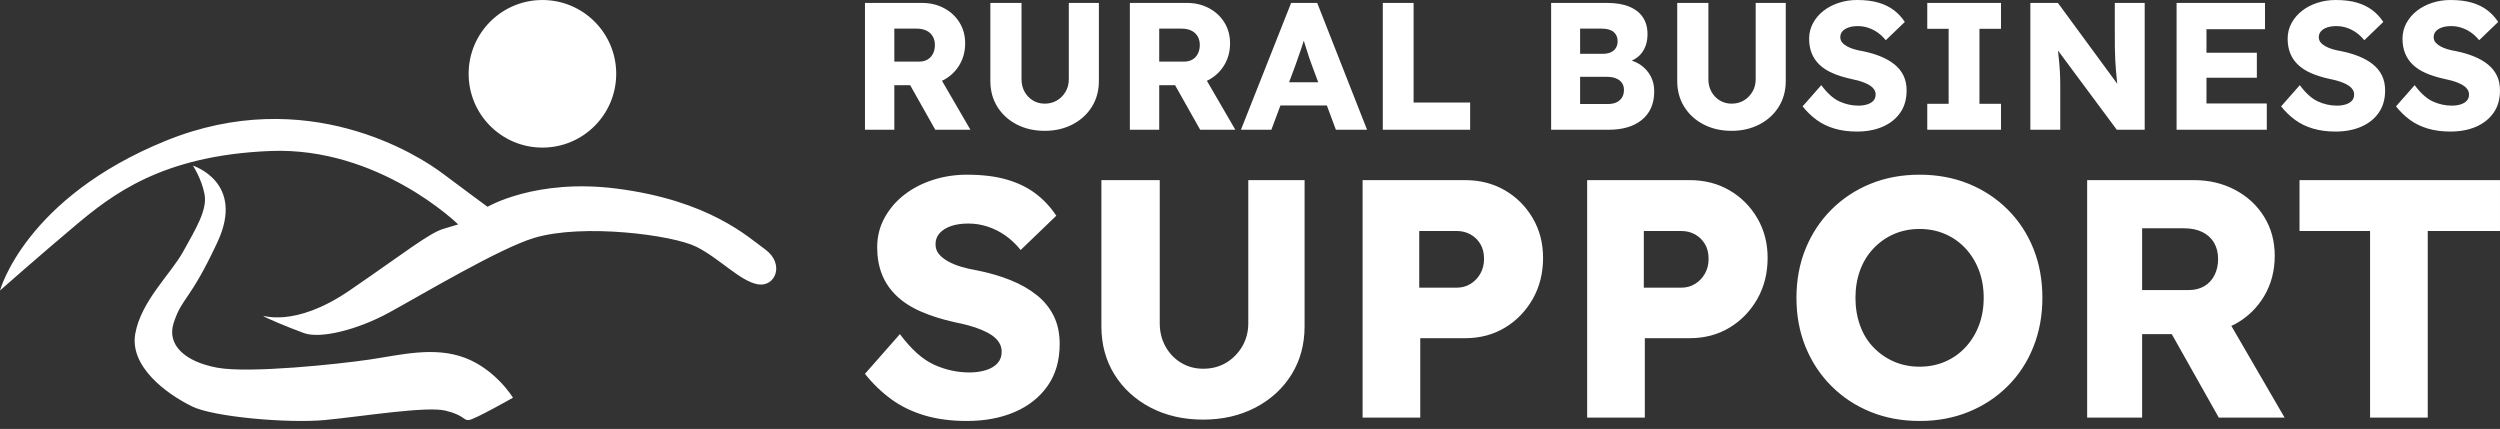 <?xml version="1.0" encoding="UTF-8" standalone="no"?>
<!DOCTYPE svg PUBLIC "-//W3C//DTD SVG 1.1//EN" "http://www.w3.org/Graphics/SVG/1.1/DTD/svg11.dtd">
<svg width="100%" height="100%" viewBox="0 0 204 35" version="1.1" xmlns="http://www.w3.org/2000/svg" xmlns:xlink="http://www.w3.org/1999/xlink" xml:space="preserve" xmlns:serif="http://www.serif.com/" style="fill-rule:evenodd;clip-rule:evenodd;stroke-linejoin:round;stroke-miterlimit:2;">
    <rect x="0" y="0" width="204" height="35" fill="#333333" stroke="none"/>
    <g transform="matrix(1,0,0,1,-43.451,-63.039)">
        <g transform="matrix(1,0,0,1,-102,-240.152)">
            <g transform="matrix(1,0,0,1,347.75,334.466)">
                <path d="M0,-27.992L1.552,-29.485C1.306,-29.86 1.008,-30.181 0.658,-30.446C0.308,-30.712 -0.111,-30.917 -0.599,-31.06C-1.086,-31.203 -1.67,-31.275 -2.351,-31.275C-2.863,-31.275 -3.356,-31.198 -3.829,-31.045C-4.302,-30.892 -4.719,-30.676 -5.079,-30.394C-5.439,-30.114 -5.724,-29.779 -5.936,-29.39C-6.148,-28.999 -6.254,-28.573 -6.254,-28.11C-6.254,-27.677 -6.185,-27.285 -6.047,-26.935C-5.909,-26.585 -5.699,-26.274 -5.419,-26.004C-5.137,-25.732 -4.786,-25.503 -4.361,-25.316C-3.938,-25.129 -3.44,-24.971 -2.868,-24.843C-2.661,-24.803 -2.459,-24.756 -2.262,-24.702C-2.065,-24.648 -1.877,-24.584 -1.7,-24.51C-1.522,-24.437 -1.37,-24.355 -1.242,-24.266C-1.114,-24.178 -1.012,-24.074 -0.938,-23.956C-0.864,-23.838 -0.828,-23.705 -0.828,-23.556C-0.828,-23.359 -0.887,-23.195 -1.005,-23.062C-1.124,-22.928 -1.291,-22.827 -1.508,-22.758C-1.724,-22.689 -1.966,-22.655 -2.233,-22.655C-2.764,-22.655 -3.28,-22.768 -3.777,-22.995C-4.275,-23.221 -4.771,-23.665 -5.263,-24.325L-6.786,-22.596C-6.451,-22.172 -6.072,-21.805 -5.648,-21.494C-5.224,-21.183 -4.738,-20.947 -4.192,-20.785C-3.644,-20.622 -3.03,-20.54 -2.351,-20.54C-1.562,-20.54 -0.864,-20.671 -0.259,-20.932C0.348,-21.193 0.825,-21.573 1.176,-22.071C1.526,-22.568 1.7,-23.177 1.7,-23.897C1.7,-24.36 1.614,-24.766 1.442,-25.116C1.269,-25.467 1.022,-25.769 0.702,-26.026C0.382,-26.282 0.002,-26.499 -0.436,-26.676C-0.874,-26.853 -1.365,-26.996 -1.907,-27.105C-2.144,-27.144 -2.371,-27.196 -2.587,-27.26C-2.804,-27.324 -2.996,-27.403 -3.164,-27.497C-3.332,-27.59 -3.465,-27.697 -3.563,-27.815C-3.662,-27.933 -3.711,-28.076 -3.711,-28.243C-3.711,-28.43 -3.652,-28.591 -3.534,-28.724C-3.415,-28.857 -3.25,-28.96 -3.038,-29.034C-2.827,-29.108 -2.572,-29.145 -2.277,-29.145C-1.991,-29.145 -1.713,-29.101 -1.442,-29.012C-1.17,-28.924 -0.914,-28.796 -0.672,-28.627C-0.431,-28.46 -0.207,-28.248 0,-27.992M-12.936,-27.815C-13.035,-27.933 -13.084,-28.076 -13.084,-28.243C-13.084,-28.43 -13.025,-28.591 -12.907,-28.724C-12.789,-28.857 -12.623,-28.96 -12.411,-29.034C-12.2,-29.108 -11.946,-29.145 -11.65,-29.145C-11.364,-29.145 -11.086,-29.101 -10.815,-29.012C-10.544,-28.924 -10.288,-28.796 -10.046,-28.627C-9.804,-28.46 -9.58,-28.248 -9.373,-27.992L-7.821,-29.485C-8.067,-29.86 -8.366,-30.181 -8.715,-30.446C-9.066,-30.712 -9.484,-30.917 -9.972,-31.06C-10.46,-31.203 -11.044,-31.275 -11.724,-31.275C-12.237,-31.275 -12.729,-31.198 -13.202,-31.045C-13.676,-30.892 -14.092,-30.676 -14.452,-30.394C-14.812,-30.114 -15.097,-29.779 -15.309,-29.39C-15.522,-28.999 -15.627,-28.573 -15.627,-28.11C-15.627,-27.677 -15.558,-27.285 -15.42,-26.935C-15.282,-26.585 -15.073,-26.274 -14.792,-26.004C-14.511,-25.732 -14.159,-25.503 -13.735,-25.316C-13.311,-25.129 -12.813,-24.971 -12.242,-24.843C-12.034,-24.803 -11.832,-24.756 -11.635,-24.702C-11.438,-24.648 -11.251,-24.584 -11.074,-24.51C-10.897,-24.437 -10.743,-24.355 -10.615,-24.266C-10.487,-24.178 -10.386,-24.074 -10.312,-23.956C-10.239,-23.838 -10.201,-23.705 -10.201,-23.556C-10.201,-23.359 -10.26,-23.195 -10.378,-23.062C-10.497,-22.928 -10.664,-22.827 -10.881,-22.758C-11.099,-22.689 -11.34,-22.655 -11.606,-22.655C-12.138,-22.655 -12.653,-22.768 -13.151,-22.995C-13.648,-23.221 -14.144,-23.665 -14.636,-24.325L-16.16,-22.596C-15.824,-22.172 -15.445,-21.805 -15.021,-21.494C-14.597,-21.183 -14.112,-20.947 -13.565,-20.785C-13.018,-20.622 -12.404,-20.54 -11.724,-20.54C-10.936,-20.54 -10.239,-20.671 -9.632,-20.932C-9.026,-21.193 -8.548,-21.573 -8.198,-22.071C-7.848,-22.568 -7.673,-23.177 -7.673,-23.897C-7.673,-24.36 -7.76,-24.766 -7.932,-25.116C-8.104,-25.467 -8.351,-25.769 -8.671,-26.026C-8.991,-26.282 -9.371,-26.499 -9.809,-26.676C-10.248,-26.853 -10.738,-26.996 -11.281,-27.105C-11.517,-27.144 -11.744,-27.196 -11.96,-27.26C-12.178,-27.324 -12.37,-27.403 -12.537,-27.497C-12.705,-27.59 -12.838,-27.697 -12.936,-27.815M-17.537,-7.124C-16.966,-8.093 -16.68,-9.186 -16.68,-10.404C-16.68,-11.585 -16.966,-12.642 -17.537,-13.573C-18.11,-14.505 -18.898,-15.239 -19.904,-15.775C-20.91,-16.309 -22.031,-16.577 -23.267,-16.577L-31.987,-16.577L-31.987,2.799L-27.502,2.799L-27.502,-4.01L-25.082,-4.01L-21.247,2.799L-15.877,2.799L-20.222,-4.684C-20.112,-4.737 -19.997,-4.781 -19.89,-4.841C-18.894,-5.394 -18.11,-6.155 -17.537,-7.124M-21.302,-10.155C-21.302,-9.657 -21.399,-9.214 -21.593,-8.827C-21.787,-8.439 -22.064,-8.139 -22.423,-7.927C-22.783,-7.715 -23.203,-7.608 -23.682,-7.608L-27.502,-7.608L-27.502,-12.647L-24.097,-12.647C-23.508,-12.647 -23.004,-12.544 -22.589,-12.342C-22.174,-12.138 -21.856,-11.848 -21.634,-11.47C-21.413,-11.091 -21.302,-10.654 -21.302,-10.155M-24.69,-20.688L-17.328,-20.688L-17.328,-22.832L-22.251,-22.832L-22.251,-24.932L-18.14,-24.932L-18.14,-26.972L-22.251,-26.972L-22.251,-28.894L-17.475,-28.894L-17.475,-31.037L-24.69,-31.037L-24.69,-20.688ZM-29.569,-20.688L-27.292,-20.688L-27.292,-31.037L-29.731,-31.037L-29.731,-28.48C-29.731,-28.076 -29.73,-27.701 -29.725,-27.356C-29.72,-27.011 -29.71,-26.691 -29.695,-26.396C-29.68,-26.099 -29.661,-25.808 -29.636,-25.523C-29.612,-25.237 -29.584,-24.947 -29.554,-24.65C-29.548,-24.582 -29.535,-24.504 -29.527,-24.434L-34.374,-31.037L-36.622,-31.037L-36.622,-20.688L-34.182,-20.688L-34.182,-24.148C-34.182,-24.394 -34.184,-24.619 -34.189,-24.821C-34.194,-25.022 -34.202,-25.227 -34.212,-25.434C-34.222,-25.641 -34.239,-25.872 -34.263,-26.13C-34.288,-26.386 -34.317,-26.678 -34.352,-27.009C-34.357,-27.052 -34.363,-27.107 -34.368,-27.153L-29.569,-20.688ZM-36.374,-10.986C-36.863,-12.203 -37.559,-13.265 -38.464,-14.169C-39.368,-15.072 -40.429,-15.775 -41.647,-16.273C-42.865,-16.771 -44.203,-17.02 -45.661,-17.02C-47.118,-17.02 -48.456,-16.771 -49.674,-16.273C-50.893,-15.775 -51.954,-15.072 -52.857,-14.169C-53.762,-13.265 -54.463,-12.203 -54.961,-10.986C-55.459,-9.768 -55.708,-8.429 -55.708,-6.972C-55.708,-5.514 -55.459,-4.176 -54.961,-2.958C-54.463,-1.74 -53.762,-0.679 -52.857,0.225C-51.954,1.13 -50.893,1.83 -49.674,2.328C-48.456,2.827 -47.109,3.076 -45.633,3.076C-44.194,3.076 -42.865,2.827 -41.647,2.328C-40.429,1.83 -39.368,1.13 -38.464,0.225C-37.559,-0.679 -36.863,-1.744 -36.374,-2.972C-35.885,-4.199 -35.64,-5.533 -35.64,-6.972C-35.64,-8.429 -35.885,-9.768 -36.374,-10.986M-40.429,-6.972C-40.429,-6.16 -40.558,-5.412 -40.816,-4.73C-41.075,-4.047 -41.439,-3.451 -41.91,-2.945C-42.38,-2.437 -42.934,-2.045 -43.571,-1.768C-44.208,-1.492 -44.904,-1.353 -45.661,-1.353C-46.417,-1.353 -47.114,-1.492 -47.751,-1.768C-48.387,-2.045 -48.945,-2.432 -49.425,-2.931C-49.905,-3.429 -50.27,-4.024 -50.518,-4.716C-50.768,-5.408 -50.893,-6.16 -50.893,-6.972C-50.893,-7.784 -50.768,-8.531 -50.518,-9.214C-50.27,-9.897 -49.905,-10.491 -49.425,-11C-48.945,-11.507 -48.387,-11.899 -47.751,-12.176C-47.114,-12.453 -46.417,-12.591 -45.661,-12.591C-44.904,-12.591 -44.208,-12.453 -43.571,-12.176C-42.934,-11.899 -42.38,-11.507 -41.91,-11C-41.439,-10.491 -41.075,-9.897 -40.816,-9.214C-40.558,-8.531 -40.429,-7.784 -40.429,-6.972M-45.034,-20.688L-39.017,-20.688L-39.017,-22.803L-40.776,-22.803L-40.776,-28.924L-39.017,-28.924L-39.017,-31.037L-45.034,-31.037L-45.034,-28.924L-43.29,-28.924L-43.29,-22.803L-45.034,-22.803L-45.034,-20.688ZM-51.983,-27.815C-52.082,-27.933 -52.131,-28.076 -52.131,-28.243C-52.131,-28.43 -52.072,-28.591 -51.954,-28.724C-51.835,-28.857 -51.67,-28.96 -51.458,-29.034C-51.246,-29.108 -50.992,-29.145 -50.697,-29.145C-50.411,-29.145 -50.133,-29.101 -49.862,-29.012C-49.59,-28.924 -49.334,-28.796 -49.092,-28.627C-48.851,-28.46 -48.626,-28.248 -48.42,-27.992L-46.867,-29.485C-47.114,-29.86 -47.412,-30.181 -47.762,-30.446C-48.111,-30.712 -48.531,-30.917 -49.018,-31.06C-49.506,-31.203 -50.09,-31.275 -50.771,-31.275C-51.283,-31.275 -51.776,-31.198 -52.249,-31.045C-52.722,-30.892 -53.138,-30.676 -53.498,-30.394C-53.858,-30.114 -54.144,-29.779 -54.356,-29.39C-54.568,-28.999 -54.674,-28.573 -54.674,-28.11C-54.674,-27.677 -54.605,-27.285 -54.467,-26.935C-54.329,-26.585 -54.119,-26.274 -53.839,-26.004C-53.558,-25.732 -53.205,-25.503 -52.781,-25.316C-52.358,-25.129 -51.86,-24.971 -51.288,-24.843C-51.081,-24.803 -50.879,-24.756 -50.682,-24.702C-50.485,-24.648 -50.298,-24.584 -50.12,-24.51C-49.942,-24.437 -49.79,-24.355 -49.662,-24.266C-49.534,-24.178 -49.432,-24.074 -49.358,-23.956C-49.284,-23.838 -49.248,-23.705 -49.248,-23.556C-49.248,-23.359 -49.307,-23.195 -49.425,-23.062C-49.543,-22.928 -49.711,-22.827 -49.928,-22.758C-50.144,-22.689 -50.387,-22.655 -50.652,-22.655C-51.184,-22.655 -51.7,-22.768 -52.198,-22.995C-52.695,-23.221 -53.191,-23.665 -53.683,-24.325L-55.206,-22.596C-54.871,-22.172 -54.492,-21.805 -54.067,-21.494C-53.644,-21.183 -53.158,-20.947 -52.611,-20.785C-52.064,-20.622 -51.45,-20.54 -50.771,-20.54C-49.982,-20.54 -49.284,-20.671 -48.679,-20.932C-48.072,-21.193 -47.594,-21.573 -47.245,-22.071C-46.894,-22.568 -46.72,-23.177 -46.72,-23.897C-46.72,-24.36 -46.806,-24.766 -46.978,-25.116C-47.15,-25.467 -47.398,-25.769 -47.717,-26.026C-48.038,-26.282 -48.417,-26.499 -48.856,-26.676C-49.294,-26.853 -49.785,-26.996 -50.327,-27.105C-50.564,-27.144 -50.791,-27.196 -51.007,-27.26C-51.224,-27.324 -51.416,-27.403 -51.584,-27.497C-51.752,-27.59 -51.885,-27.697 -51.983,-27.815M-57.15,-22.566C-56.771,-23.177 -56.581,-23.877 -56.581,-24.665L-56.581,-31.037L-59.035,-31.037L-59.035,-24.798C-59.035,-24.424 -59.124,-24.086 -59.302,-23.786C-59.479,-23.485 -59.713,-23.249 -60.004,-23.076C-60.295,-22.904 -60.628,-22.817 -61.002,-22.817C-61.356,-22.817 -61.677,-22.904 -61.963,-23.076C-62.249,-23.249 -62.475,-23.485 -62.643,-23.786C-62.81,-24.086 -62.894,-24.424 -62.894,-24.798L-62.894,-31.037L-65.437,-31.037L-65.437,-24.665C-65.437,-23.877 -65.248,-23.177 -64.868,-22.566C-64.489,-21.954 -63.964,-21.474 -63.294,-21.124C-62.623,-20.775 -61.859,-20.599 -61.002,-20.599C-60.154,-20.599 -59.396,-20.775 -58.725,-21.124C-58.055,-21.474 -57.53,-21.954 -57.15,-22.566M-67.581,-22.455C-67.404,-22.844 -67.315,-23.3 -67.315,-23.823C-67.315,-24.276 -67.409,-24.683 -67.596,-25.042C-67.783,-25.402 -68.047,-25.705 -68.387,-25.951C-68.61,-26.113 -68.87,-26.232 -69.147,-26.33C-68.795,-26.483 -68.51,-26.706 -68.298,-27.001C-68.008,-27.406 -67.862,-27.903 -67.862,-28.494C-67.862,-29.027 -67.988,-29.483 -68.239,-29.862C-68.49,-30.241 -68.862,-30.532 -69.355,-30.735C-69.848,-30.937 -70.449,-31.037 -71.159,-31.037L-75.727,-31.037L-75.727,-20.688L-71.011,-20.688C-70.469,-20.688 -69.974,-20.752 -69.525,-20.881C-69.077,-21.009 -68.685,-21.206 -68.35,-21.472C-68.014,-21.738 -67.758,-22.066 -67.581,-22.455M-70.301,-27.918C-70.301,-27.701 -70.349,-27.516 -70.442,-27.364C-70.536,-27.211 -70.674,-27.093 -70.856,-27.009C-71.038,-26.925 -71.258,-26.883 -71.514,-26.883L-73.362,-26.883L-73.362,-28.939L-71.602,-28.939C-71.169,-28.939 -70.844,-28.847 -70.626,-28.665C-70.41,-28.482 -70.301,-28.233 -70.301,-27.918M-69.784,-23.941C-69.784,-23.695 -69.838,-23.485 -69.947,-23.313C-70.055,-23.14 -70.206,-23.009 -70.398,-22.921C-70.59,-22.832 -70.824,-22.788 -71.1,-22.788L-73.362,-22.788L-73.362,-25.006L-71.174,-25.006C-70.888,-25.006 -70.642,-24.963 -70.434,-24.88C-70.227,-24.796 -70.068,-24.675 -69.954,-24.517C-69.84,-24.36 -69.784,-24.168 -69.784,-23.941M-77.229,-6.875C-76.667,-7.862 -76.385,-8.983 -76.385,-10.239C-76.385,-11.437 -76.667,-12.517 -77.229,-13.477C-77.792,-14.436 -78.549,-15.193 -79.499,-15.746C-80.45,-16.3 -81.533,-16.577 -82.752,-16.577L-91.111,-16.577L-91.111,2.799L-86.406,2.799L-86.406,-3.678L-82.752,-3.678C-81.533,-3.678 -80.45,-3.964 -79.499,-4.536C-78.549,-5.108 -77.792,-5.888 -77.229,-6.875M-81.201,-10.155C-81.201,-9.694 -81.303,-9.288 -81.506,-8.938C-81.71,-8.586 -81.977,-8.309 -82.309,-8.106C-82.641,-7.903 -83.01,-7.802 -83.416,-7.802L-86.489,-7.802L-86.489,-12.425L-83.416,-12.425C-83.01,-12.425 -82.641,-12.332 -82.309,-12.148C-81.977,-11.964 -81.71,-11.705 -81.506,-11.373C-81.303,-11.041 -81.201,-10.635 -81.201,-10.155M-89.462,-20.688L-82.336,-20.688L-82.336,-22.906L-86.949,-22.906L-86.949,-31.037L-89.462,-31.037L-89.462,-20.688ZM-93.291,-20.688L-90.748,-20.688L-94.815,-31.037L-96.943,-31.037L-101.038,-20.688L-98.555,-20.688L-97.816,-22.67L-94.028,-22.67L-93.291,-20.688ZM-94.732,-24.562L-97.11,-24.562L-96.603,-25.922C-96.525,-26.169 -96.441,-26.407 -96.352,-26.639C-96.264,-26.871 -96.182,-27.103 -96.108,-27.334C-96.042,-27.54 -95.976,-27.749 -95.91,-27.959C-95.847,-27.753 -95.783,-27.546 -95.716,-27.334C-95.637,-27.083 -95.559,-26.839 -95.48,-26.602C-95.401,-26.366 -95.322,-26.144 -95.243,-25.937L-94.732,-24.562ZM-101.497,-20.688L-103.818,-24.685C-103.759,-24.714 -103.698,-24.737 -103.641,-24.769C-103.109,-25.065 -102.69,-25.471 -102.384,-25.989C-102.079,-26.506 -101.926,-27.09 -101.926,-27.741C-101.926,-28.371 -102.079,-28.935 -102.384,-29.434C-102.69,-29.931 -103.111,-30.323 -103.648,-30.609C-104.185,-30.894 -104.784,-31.037 -105.445,-31.037L-110.102,-31.037L-110.102,-20.688L-107.707,-20.688L-107.707,-24.325L-106.414,-24.325L-104.365,-20.688L-101.497,-20.688ZM-104.395,-27.608C-104.395,-27.341 -104.447,-27.105 -104.551,-26.898C-104.654,-26.691 -104.802,-26.53 -104.994,-26.417C-105.186,-26.304 -105.411,-26.248 -105.666,-26.248L-107.707,-26.248L-107.707,-28.939L-105.888,-28.939C-105.573,-28.939 -105.304,-28.884 -105.082,-28.776C-104.861,-28.667 -104.69,-28.512 -104.572,-28.31C-104.454,-28.108 -104.395,-27.874 -104.395,-27.608M-107.664,-16.577L-112.425,-16.577L-112.425,-4.647C-112.425,-3.17 -112.07,-1.86 -111.359,-0.716C-110.649,0.428 -109.666,1.328 -108.412,1.982C-107.156,2.638 -105.726,2.965 -104.121,2.965C-102.534,2.965 -101.113,2.638 -99.858,1.982C-98.603,1.328 -97.621,0.428 -96.91,-0.716C-96.2,-1.86 -95.845,-3.17 -95.845,-4.647L-95.845,-16.577L-100.439,-16.577L-100.439,-4.896C-100.439,-4.194 -100.605,-3.563 -100.937,-3C-101.27,-2.437 -101.708,-1.994 -102.252,-1.671C-102.797,-1.348 -103.42,-1.187 -104.121,-1.187C-104.785,-1.187 -105.385,-1.348 -105.92,-1.671C-106.456,-1.994 -106.88,-2.437 -107.194,-3C-107.507,-3.563 -107.664,-4.194 -107.664,-4.896L-107.664,-16.577ZM-113.199,-22.566C-112.82,-23.177 -112.63,-23.877 -112.63,-24.665L-112.63,-31.037L-115.084,-31.037L-115.084,-24.798C-115.084,-24.424 -115.173,-24.086 -115.351,-23.786C-115.528,-23.485 -115.762,-23.249 -116.053,-23.076C-116.344,-22.904 -116.677,-22.817 -117.051,-22.817C-117.406,-22.817 -117.726,-22.904 -118.012,-23.076C-118.298,-23.249 -118.524,-23.485 -118.692,-23.786C-118.859,-24.086 -118.943,-24.424 -118.943,-24.798L-118.943,-31.037L-121.486,-31.037L-121.486,-24.665C-121.486,-23.877 -121.297,-23.177 -120.917,-22.566C-120.538,-21.954 -120.013,-21.474 -119.343,-21.124C-118.672,-20.775 -117.909,-20.599 -117.051,-20.599C-116.203,-20.599 -115.445,-20.775 -114.774,-21.124C-114.104,-21.474 -113.579,-21.954 -113.199,-22.566M-123.113,-20.688L-125.433,-24.685C-125.375,-24.714 -125.314,-24.737 -125.256,-24.769C-124.724,-25.065 -124.306,-25.471 -124,-25.989C-123.694,-26.506 -123.542,-27.09 -123.542,-27.741C-123.542,-28.371 -123.694,-28.935 -124,-29.434C-124.306,-29.931 -124.727,-30.323 -125.264,-30.609C-125.801,-30.894 -126.4,-31.037 -127.061,-31.037L-131.717,-31.037L-131.717,-20.688L-129.322,-20.688L-129.322,-24.325L-128.03,-24.325L-125.981,-20.688L-123.113,-20.688ZM-126.011,-27.608C-126.011,-27.341 -126.062,-27.105 -126.166,-26.898C-126.27,-26.691 -126.418,-26.53 -126.61,-26.417C-126.802,-26.304 -127.026,-26.248 -127.282,-26.248L-129.322,-26.248L-129.322,-28.939L-127.504,-28.939C-127.189,-28.939 -126.92,-28.884 -126.698,-28.776C-126.477,-28.667 -126.306,-28.512 -126.188,-28.31C-126.07,-28.108 -126.011,-27.874 -126.011,-27.608M-128.867,-4.01L-131.718,-0.771C-131.09,0.022 -130.38,0.71 -129.586,1.291C-128.793,1.872 -127.884,2.315 -126.86,2.62C-125.836,2.924 -124.687,3.076 -123.413,3.076C-121.937,3.076 -120.632,2.832 -119.497,2.343C-118.362,1.853 -117.467,1.143 -116.812,0.211C-116.157,-0.72 -115.829,-1.86 -115.829,-3.208C-115.829,-4.074 -115.991,-4.836 -116.313,-5.491C-116.637,-6.146 -117.098,-6.713 -117.698,-7.193C-118.297,-7.673 -119.008,-8.079 -119.829,-8.411C-120.651,-8.744 -121.568,-9.011 -122.583,-9.214C-123.026,-9.288 -123.451,-9.384 -123.857,-9.505C-124.263,-9.625 -124.623,-9.772 -124.936,-9.947C-125.25,-10.123 -125.5,-10.321 -125.683,-10.543C-125.868,-10.764 -125.96,-11.031 -125.96,-11.346C-125.96,-11.696 -125.85,-11.996 -125.628,-12.245C-125.406,-12.495 -125.098,-12.688 -124.701,-12.827C-124.304,-12.965 -123.829,-13.034 -123.275,-13.034C-122.74,-13.034 -122.219,-12.951 -121.711,-12.785C-121.204,-12.619 -120.725,-12.379 -120.272,-12.065C-119.82,-11.751 -119.4,-11.355 -119.013,-10.875L-116.106,-13.671C-116.568,-14.372 -117.126,-14.972 -117.781,-15.47C-118.436,-15.968 -119.22,-16.351 -120.133,-16.619C-121.047,-16.886 -122.141,-17.02 -123.413,-17.02C-124.373,-17.02 -125.296,-16.877 -126.182,-16.591C-127.068,-16.304 -127.847,-15.899 -128.521,-15.373C-129.195,-14.847 -129.73,-14.22 -130.126,-13.49C-130.523,-12.762 -130.721,-11.964 -130.721,-11.096C-130.721,-10.284 -130.592,-9.551 -130.334,-8.896C-130.076,-8.24 -129.683,-7.659 -129.157,-7.152C-128.631,-6.644 -127.972,-6.215 -127.178,-5.865C-126.385,-5.514 -125.453,-5.218 -124.382,-4.979C-123.995,-4.905 -123.617,-4.817 -123.248,-4.716C-122.878,-4.614 -122.528,-4.495 -122.195,-4.357C-121.864,-4.218 -121.577,-4.065 -121.338,-3.9C-121.098,-3.733 -120.908,-3.54 -120.77,-3.318C-120.632,-3.097 -120.562,-2.847 -120.562,-2.57C-120.562,-2.201 -120.673,-1.892 -120.894,-1.644C-121.116,-1.394 -121.43,-1.205 -121.836,-1.076C-122.242,-0.947 -122.694,-0.883 -123.192,-0.883C-124.189,-0.883 -125.153,-1.094 -126.084,-1.519C-127.017,-1.943 -127.944,-2.773 -128.867,-4.01M-139.865,-10.926C-141.247,-11.926 -144.423,-14.923 -152.004,-15.888C-158.595,-16.726 -162.514,-14.4 -162.514,-14.4C-162.514,-14.4 -164.312,-15.719 -166.229,-17.157C-168.147,-18.594 -177.254,-24.467 -188.759,-19.793C-200.262,-15.12 -202.3,-7.57 -202.3,-7.57C-202.3,-7.57 -199.184,-10.326 -196.188,-12.843C-193.192,-15.359 -189.118,-18.594 -180.25,-18.954C-171.382,-19.314 -164.911,-12.963 -164.911,-12.963L-166.11,-12.603C-167.307,-12.243 -169.225,-10.686 -173.779,-7.57C-178.333,-4.455 -180.942,-5.607 -180.812,-5.486C-180.681,-5.365 -178.812,-4.574 -177.494,-4.094C-176.176,-3.615 -173.18,-4.335 -170.543,-5.772C-167.907,-7.21 -161.553,-11.006 -158.714,-11.861C-154.736,-13.059 -147.402,-12.101 -145.484,-11.142C-143.567,-10.183 -141.889,-8.314 -140.452,-8.074C-139.013,-7.834 -138.246,-9.752 -139.865,-10.926M-152.016,-25.253C-152.016,-28.579 -154.712,-31.274 -158.037,-31.274C-161.363,-31.274 -164.059,-28.579 -164.059,-25.253C-164.059,-21.927 -161.363,-19.231 -158.037,-19.231C-154.712,-19.231 -152.016,-21.927 -152.016,-25.253M-191.261,-4.048C-191.737,-1.387 -188.769,0.842 -186.612,1.896C-184.859,2.752 -178.773,3.283 -175.779,2.999C-172.784,2.714 -167.521,1.852 -165.952,2.232C-164.384,2.612 -164.51,3.046 -164.035,2.999C-163.56,2.951 -160.44,1.177 -160.44,1.177C-160.44,1.177 -161.84,-1.126 -164.359,-2.077C-166.878,-3.027 -169.588,-2.314 -172.154,-1.934C-174.721,-1.555 -181.946,-0.795 -184.561,-1.269C-187.175,-1.744 -188.718,-3.116 -188.126,-4.928C-187.427,-7.068 -186.833,-6.632 -184.551,-11.526C-182.269,-16.419 -186.557,-17.757 -186.557,-17.757C-186.557,-17.757 -185.843,-16.691 -185.606,-15.408C-185.368,-14.125 -186.367,-12.53 -187.365,-10.724C-188.363,-8.919 -190.786,-6.709 -191.261,-4.048M-64.428,-16.577L-72.787,-16.577L-72.787,2.799L-68.081,2.799L-68.081,-3.678L-64.428,-3.678C-63.21,-3.678 -62.126,-3.964 -61.175,-4.536C-60.225,-5.108 -59.468,-5.888 -58.905,-6.875C-58.343,-7.862 -58.061,-8.983 -58.061,-10.239C-58.061,-11.437 -58.343,-12.517 -58.905,-13.477C-59.468,-14.436 -60.225,-15.193 -61.175,-15.746C-62.126,-16.3 -63.21,-16.577 -64.428,-16.577M-65.092,-12.425C-64.686,-12.425 -64.317,-12.332 -63.984,-12.148C-63.652,-11.964 -63.385,-11.705 -63.182,-11.373C-62.979,-11.041 -62.877,-10.635 -62.877,-10.155C-62.877,-9.694 -62.979,-9.288 -63.182,-8.938C-63.385,-8.586 -63.652,-8.309 -63.984,-8.106C-64.317,-7.903 -64.686,-7.802 -65.092,-7.802L-68.164,-7.802L-68.164,-12.425L-65.092,-12.425ZM1.7,-16.577L-14.658,-16.577L-14.658,-12.425L-8.901,-12.425L-8.901,2.799L-4.195,2.799L-4.195,-12.425L1.7,-12.425L1.7,-16.577Z" style="fill:white;fill-rule:nonzero;"/>
            </g>
        </g>
    </g>
</svg>
